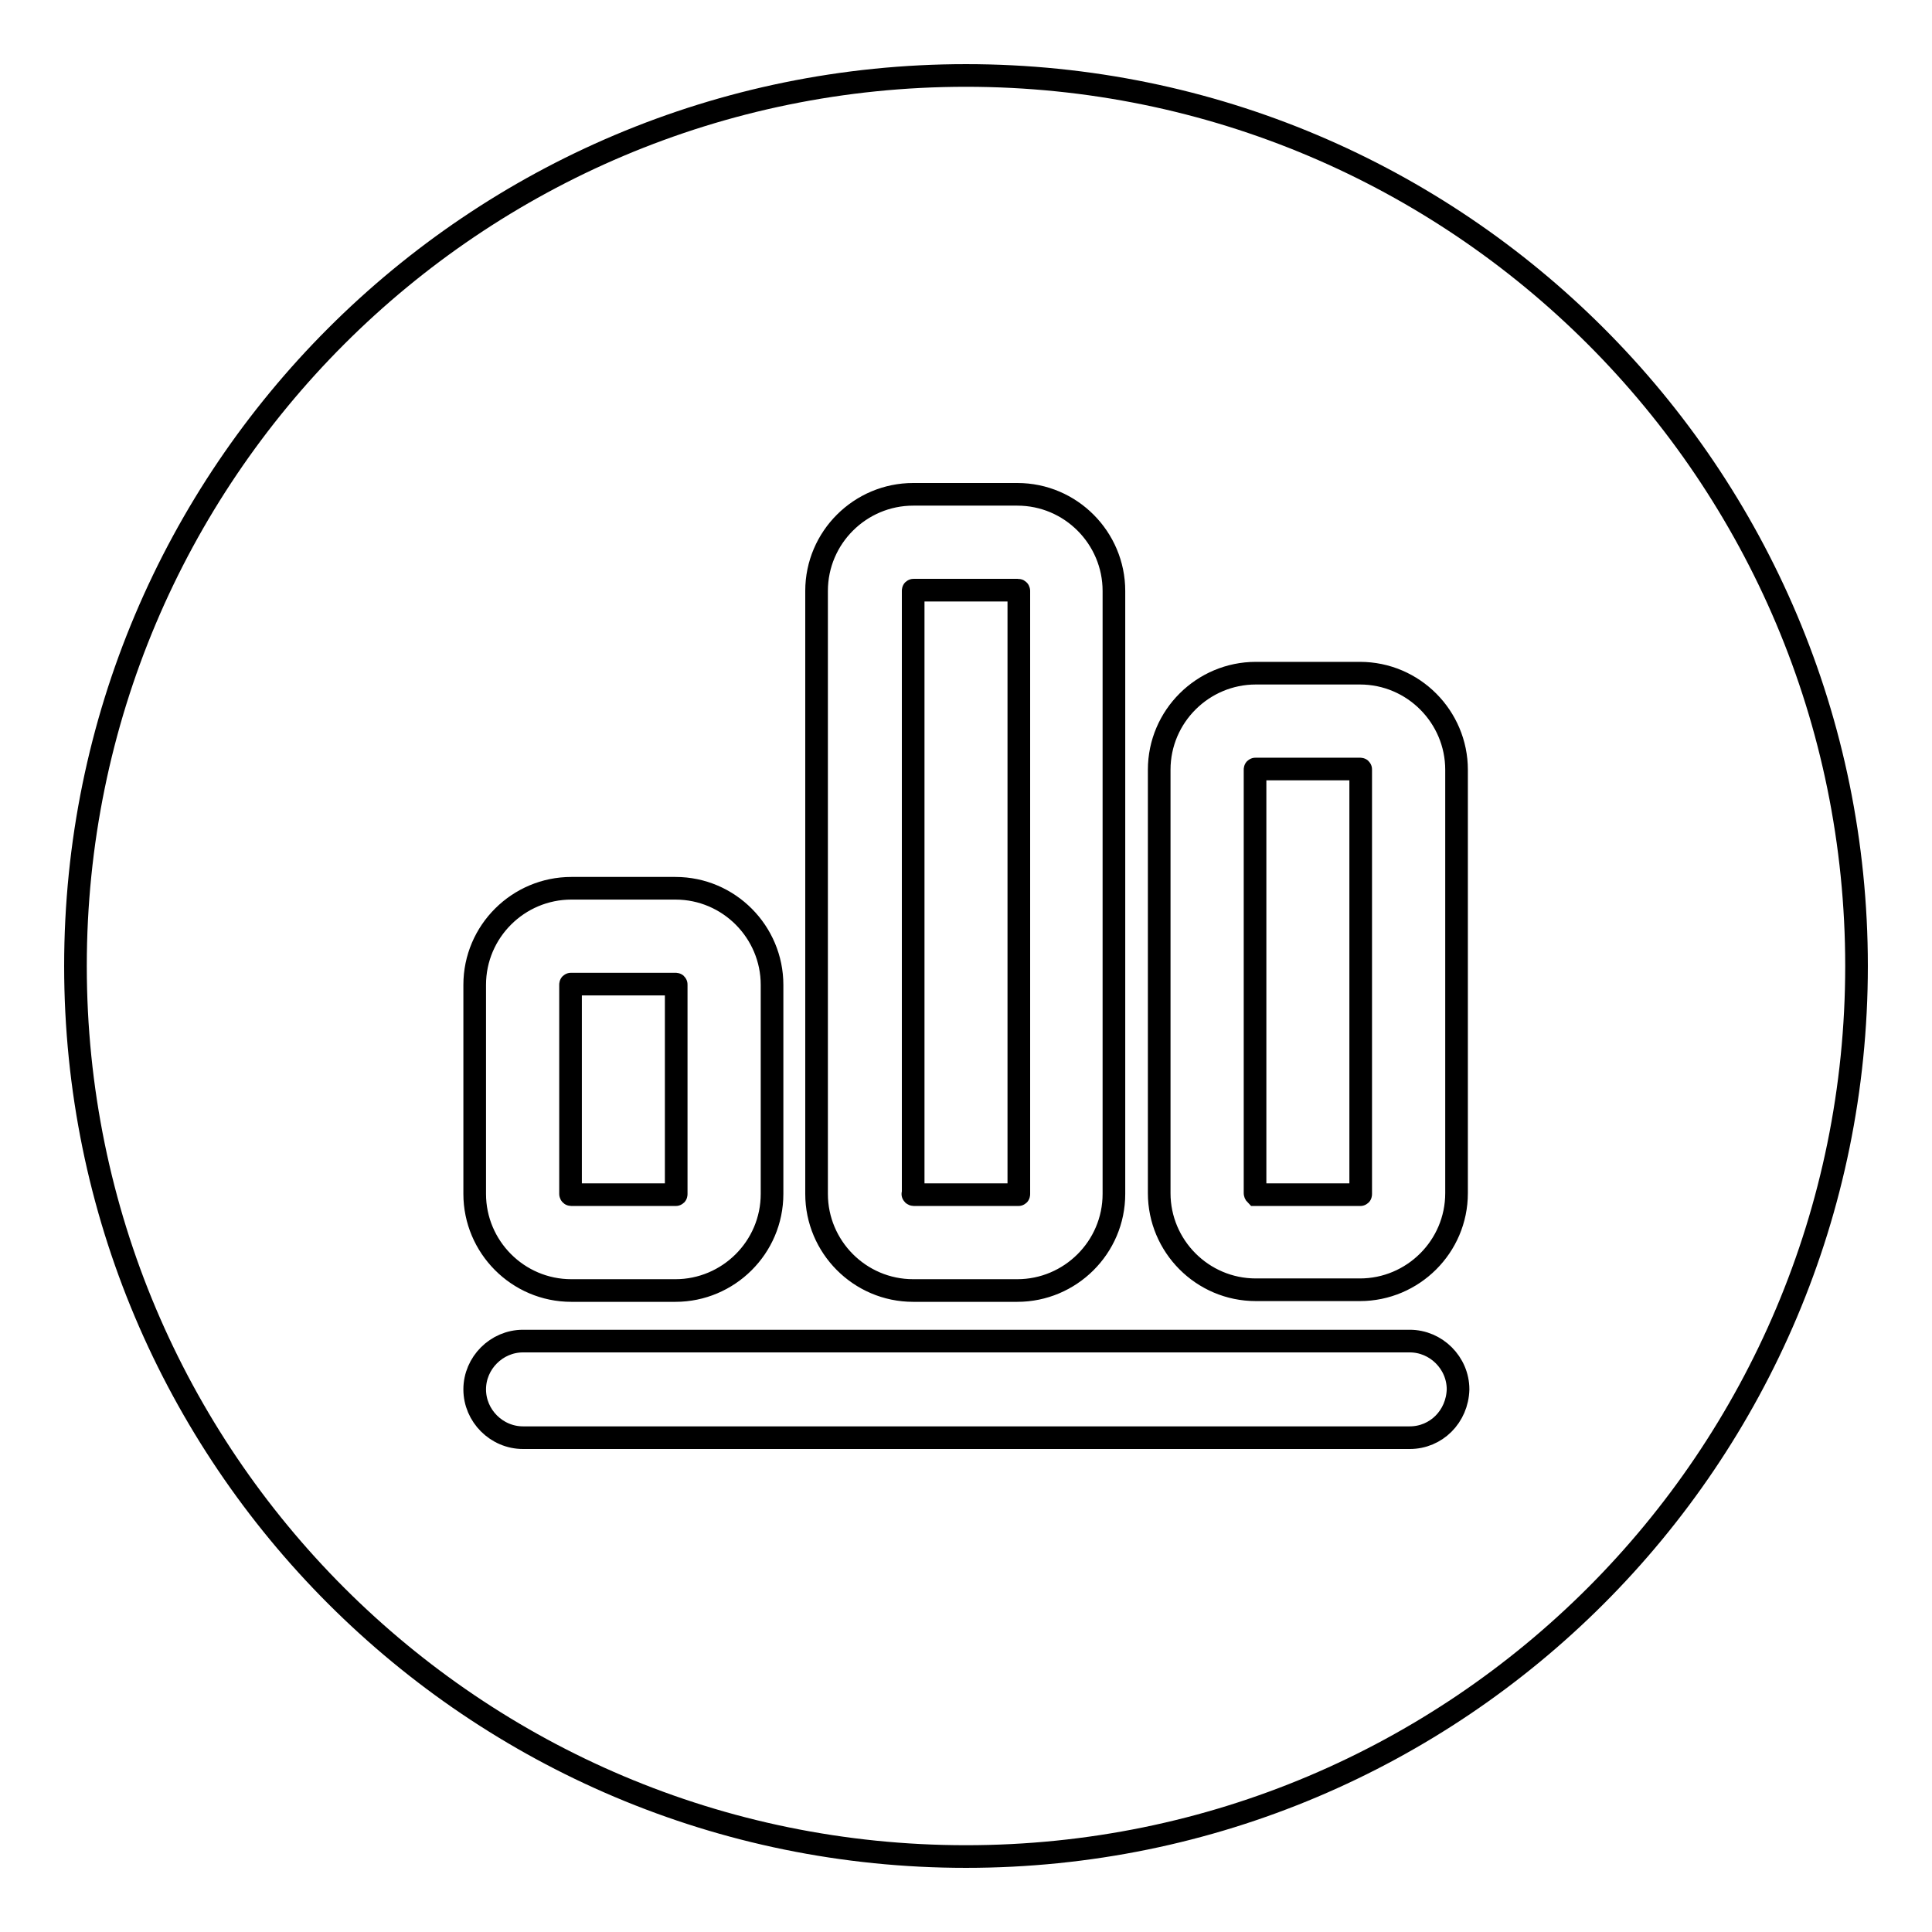 <?xml version="1.0" encoding="utf-8"?>
<!-- Svg Vector Icons : http://www.onlinewebfonts.com/icon -->
<!DOCTYPE svg PUBLIC "-//W3C//DTD SVG 1.1//EN" "http://www.w3.org/Graphics/SVG/1.1/DTD/svg11.dtd">
<svg version="1.1" xmlns="http://www.w3.org/2000/svg" xmlns:xlink="http://www.w3.org/1999/xlink" x="0px" y="0px" viewBox="0 0 256 256" enable-background="new 0 0 256 256" xml:space="preserve">
<g><g><path stroke-width="3" fill-opacity="0" stroke="#000000"  d="M166.4,158.3h13.8c0.1,0,0.1,0,0.1-0.1V102c0-0.1,0-0.1-0.1-0.1h-13.8c-0.1,0-0.1,0-0.1,0.1v56.1C166.3,158.2,166.4,158.3,166.4,158.3z"/><path stroke-width="3" fill-opacity="0" stroke="#000000"  d="M75.7,158.3h13.8c0.1,0,0.1,0,0.1-0.1v-27.7c0-0.1,0-0.1-0.1-0.1H75.7c-0.1,0-0.1,0-0.1,0.1v27.7C75.6,158.2,75.6,158.3,75.7,158.3z"/><path stroke-width="3" fill-opacity="0" stroke="#000000"  d="M121.1,158.3h13.8c0.1,0,0.1,0,0.1-0.1V78.3c0,0,0-0.1-0.1-0.1h-13.8c-0.1,0-0.1,0-0.1,0.1v79.9C120.9,158.2,121,158.3,121.1,158.3z"/><path stroke-width="3" fill-opacity="0" stroke="#000000"  d="M128,10C62.8,10,10,62.8,10,128c0,65.2,52.8,118,118,118c65.2,0,118-52.8,118-118C246,62.8,193.2,10,128,10z M153.6,102c0-7.1,5.8-12.8,12.8-12.8h13.8c7.1,0,12.8,5.8,12.8,12.8v56.1c0,7.1-5.8,12.8-12.8,12.8h-13.8c-7.1,0-12.8-5.8-12.8-12.8V102z M108.2,78.3c0-7.1,5.8-12.8,12.8-12.8h13.8c7.1,0,12.8,5.8,12.8,12.8v79.9c0,7.1-5.8,12.8-12.8,12.8h-13.8c-7.1,0-12.8-5.8-12.8-12.8V78.3z M62.9,130.5c0-7.1,5.8-12.8,12.8-12.8h13.8c7.1,0,12.8,5.8,12.8,12.8v27.7c0,7.1-5.8,12.8-12.8,12.8H75.7c-7.1,0-12.8-5.8-12.8-12.8V130.5z M186.8,190.5H69.3c-3.5,0-6.4-2.9-6.4-6.4c0-3.5,2.9-6.4,6.4-6.4h117.5c3.5,0,6.4,2.9,6.4,6.4C193.1,187.7,190.3,190.5,186.8,190.5z"/></g></g>
</svg>
